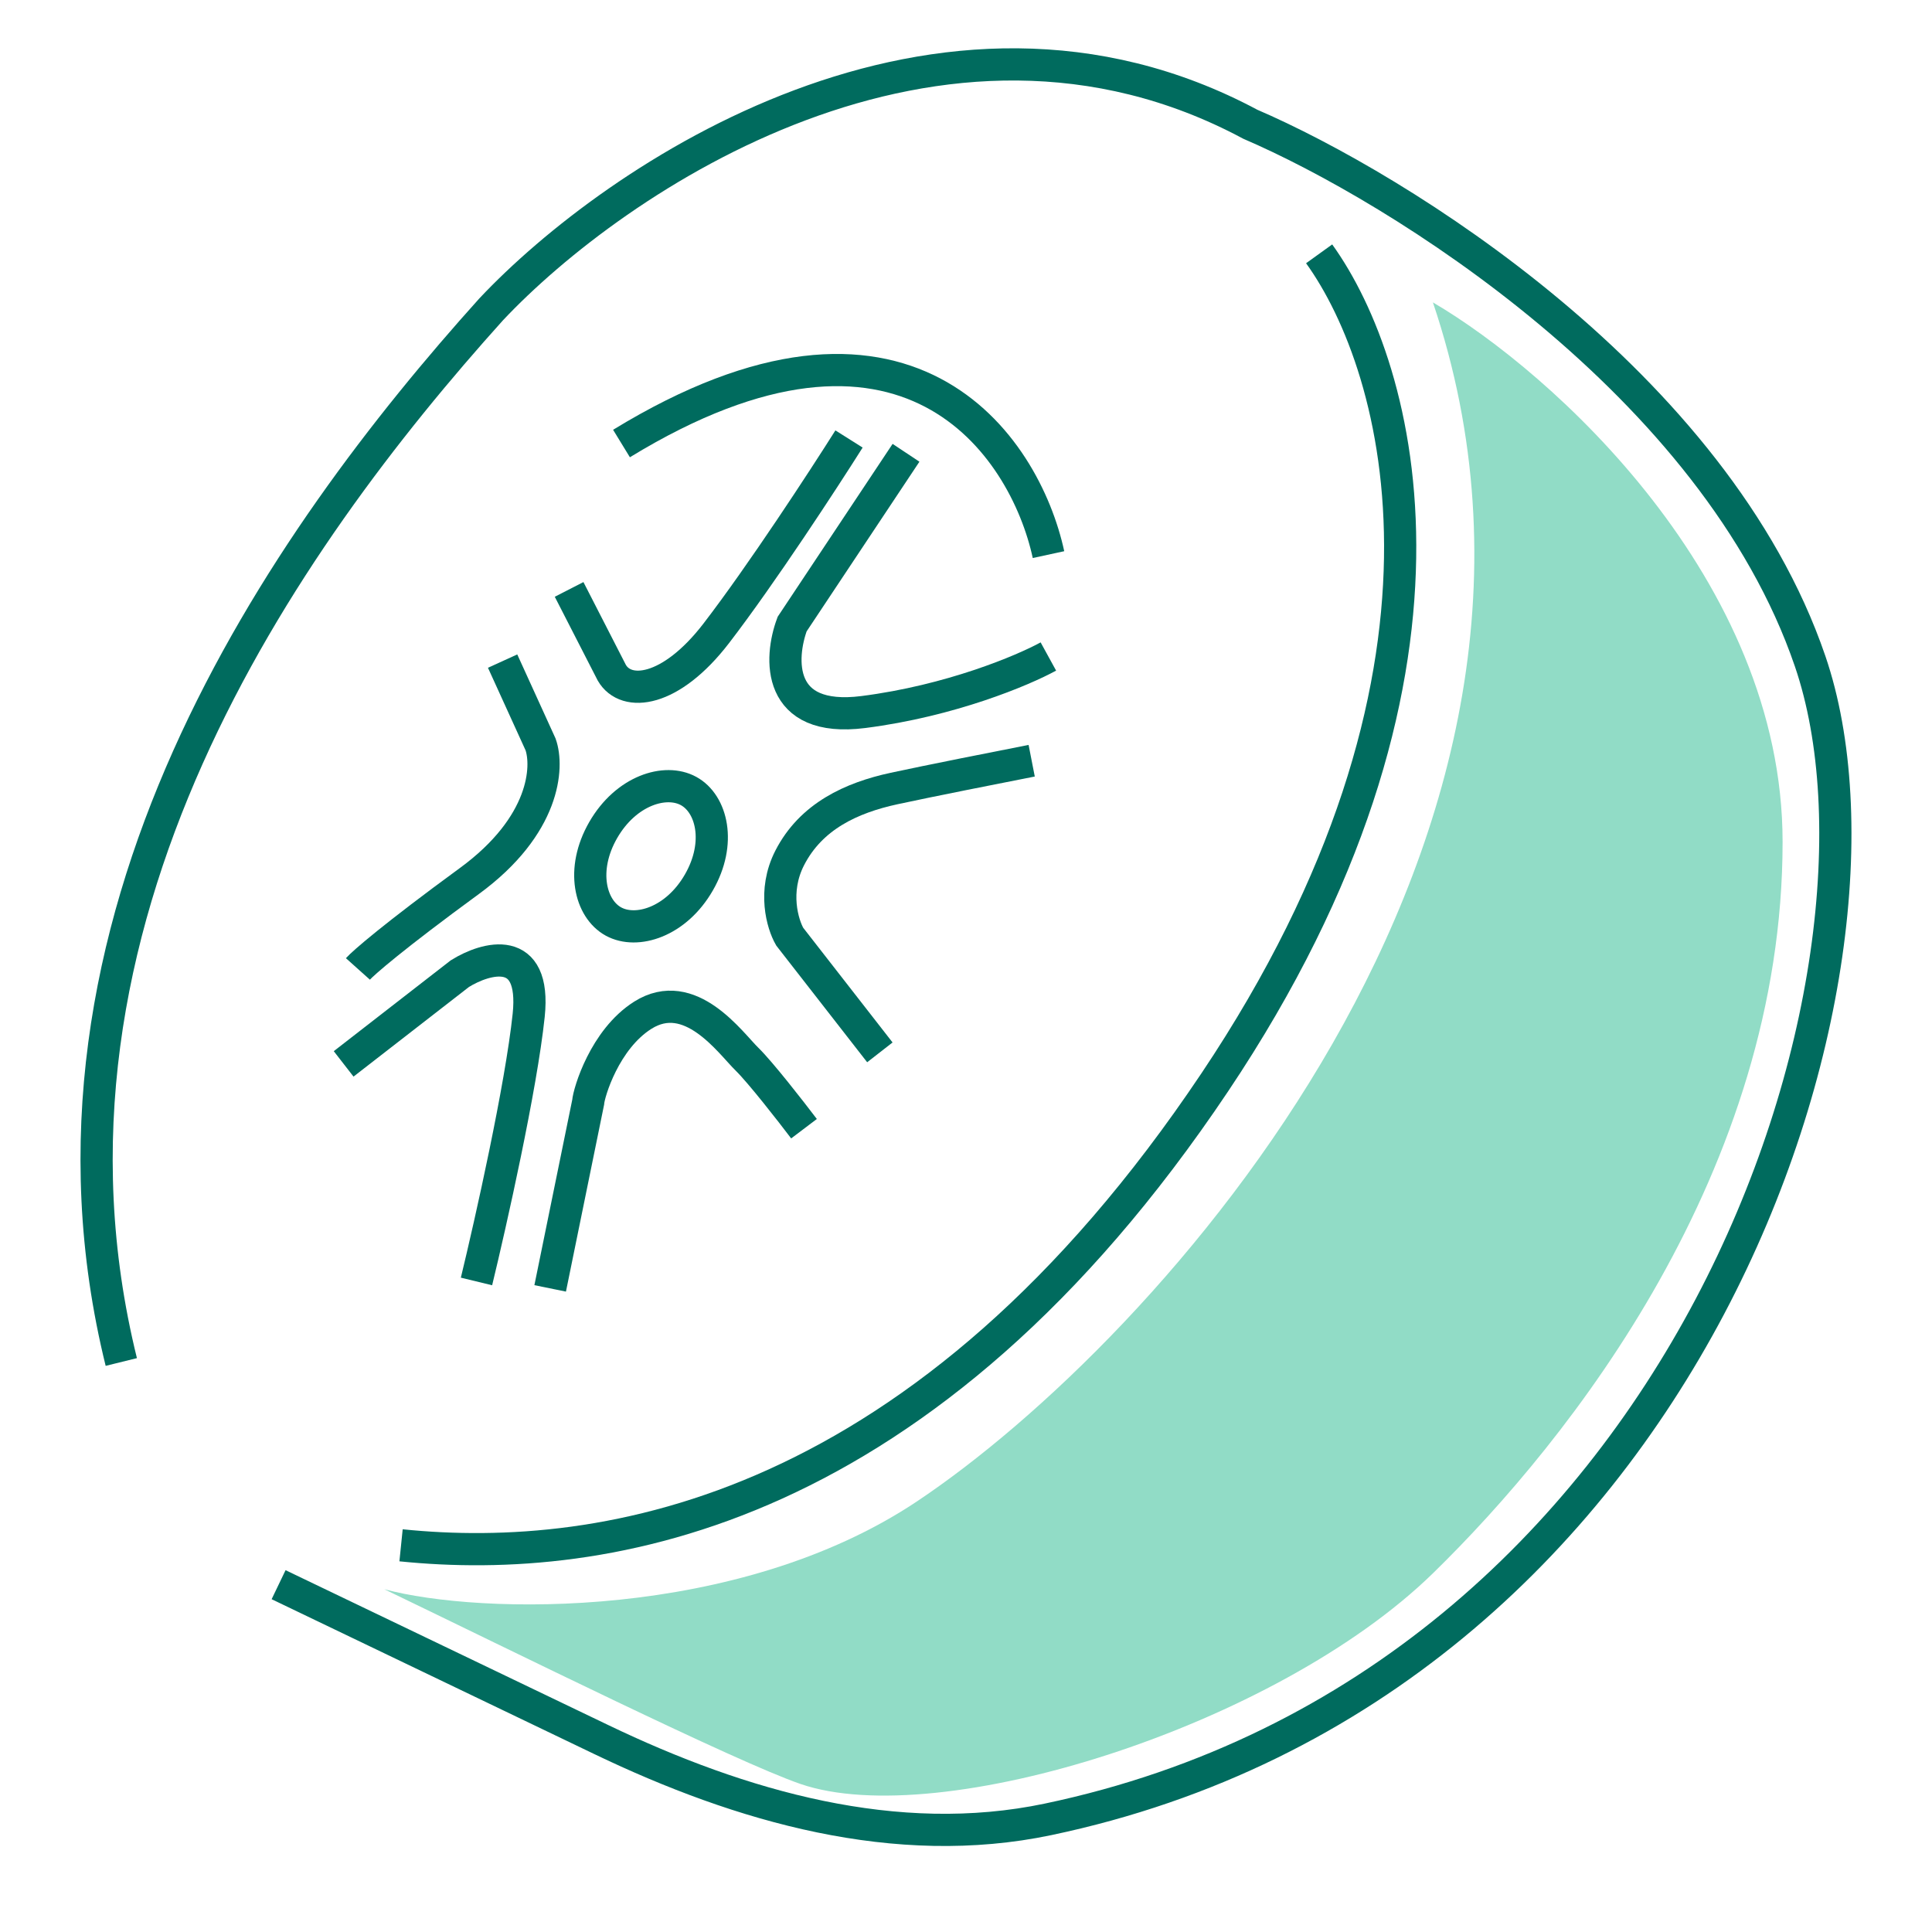 
<svg width="60" height="60" viewBox="0 0 60 60" fill="none" xmlns="http://www.w3.org/2000/svg">
<path d="M12.455 47.991C18.791 48.638 28.728 47.048 37.725 33.614C46.198 20.965 43.521 11.429 40.967 7.883" stroke="#006B5E"/>
<path d="M3.767 42.298C0.4 28.657 8.823 16.754 15.252 9.609C19.083 5.535 29.162 -1.317 38.828 3.858C43.396 5.823 53.268 11.909 56.215 20.534C59.524 30.219 52.489 52.316 32.547 56.502C27.832 57.492 23.021 56.111 18.678 54.026L8.652 49.214" stroke="#006B5E"/>
<path d="M32.562 17.224C31.825 13.822 28.142 8.369 19.301 13.774" stroke="#006B5E"/>
<path d="M28.137 14.062L24.601 19.381C24.208 20.436 24.1 22.458 26.811 22.113C29.522 21.768 31.772 20.819 32.558 20.388" stroke="#006B5E"/>
<path d="M17.674 18.305L19 20.892C19.442 21.657 20.827 21.511 22.242 19.671C23.656 17.831 25.581 14.879 26.367 13.633" stroke="#006B5E"/>
<path d="M15.609 20.531L16.788 23.119C17.034 23.814 16.936 25.635 14.578 27.36C12.22 29.085 11.287 29.899 11.115 30.091" stroke="#006B5E"/>
<path d="M10.672 33.04L14.282 30.237C15.092 29.734 16.654 29.288 16.419 31.531C16.183 33.773 15.24 37.976 14.798 39.797" stroke="#006B5E"/>
<path d="M17.086 40.012L18.265 34.236C18.289 33.925 18.78 32.278 19.959 31.531C21.433 30.596 22.685 32.393 23.201 32.896C23.613 33.299 24.552 34.502 24.969 35.053" stroke="#006B5E"/>
<path d="M27.325 32.682L24.525 29.088C24.304 28.704 23.995 27.679 24.525 26.644C25.188 25.35 26.441 24.775 27.767 24.488C28.828 24.258 31.058 23.817 32.04 23.625" stroke="#006B5E"/>
<path d="M55.36 26.148C55.36 17.982 48.183 11.547 44.5 9.391C50.129 26.066 35.91 41.673 28.468 46.633C22.92 50.331 14.912 50.155 11.935 49.355C15.914 51.272 22.855 54.712 24.858 55.402C29.171 56.887 39.615 53.626 44.5 48.861C48.773 44.692 55.36 36.354 55.36 26.148Z" fill="#91DCC6"/>
<path d="M21.704 27.406C20.996 28.636 19.774 29.014 19.052 28.619C18.33 28.223 18.025 27.008 18.733 25.778C19.441 24.549 20.663 24.17 21.385 24.566C22.107 24.961 22.412 26.177 21.704 27.406Z" stroke="#006B5E"/>
</svg>
